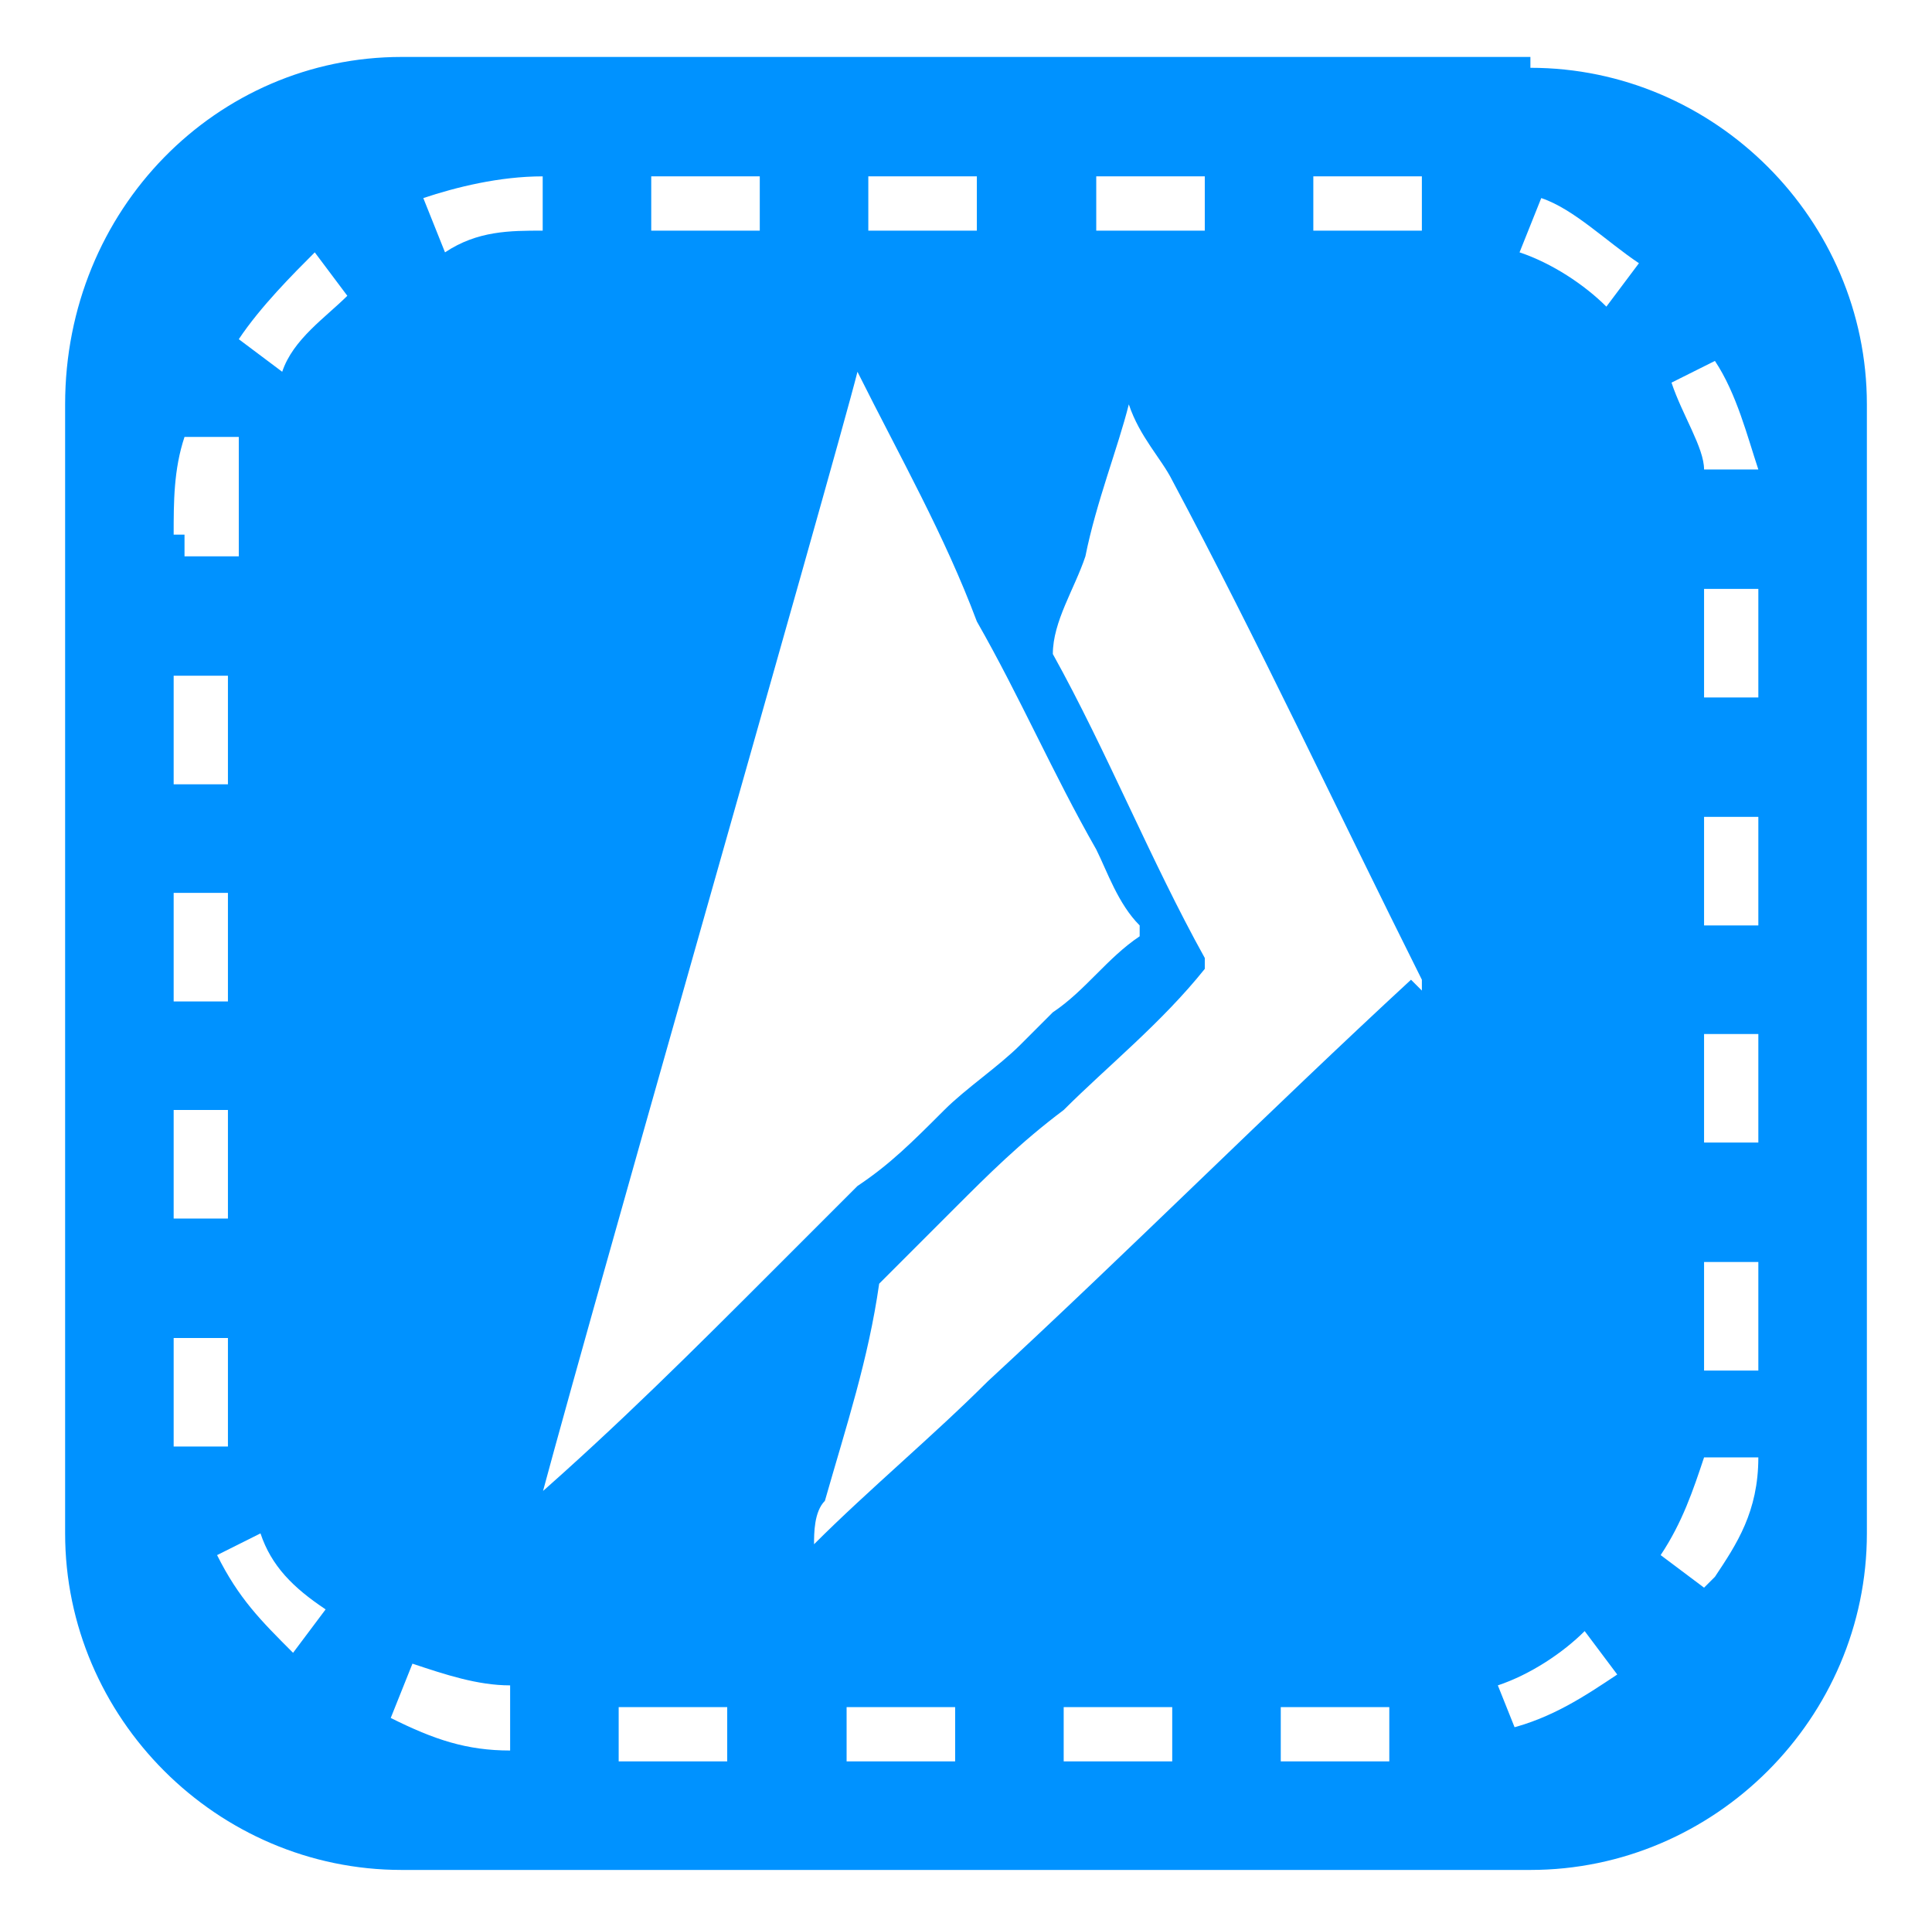 <?xml version="1.0" encoding="UTF-8"?>
<svg id="Layer_1" data-name="Layer 1" xmlns="http://www.w3.org/2000/svg" version="1.1"  viewBox="0 0 17.8 17.7" width="24.46" height="24.39">
  <defs>
    <style>
      .cls-1 {
        fill: #0092ff;
        stroke-width: 0px;
      }
    </style>
  </defs>
  <path class="cls-1" d="M14.1.5H3.7C2,.5.6,1.9.6,3.7v10.4c0,1.7,1.4,3.1,3.1,3.1h10.4c1.7,0,3.1-1.4,3.1-3.1V3.7c0-1.7-1.4-3.1-3.1-3.1ZM15.8,3.3c.2.3.3.7.4,1h-.5c0-.2-.2-.5-.3-.8l.4-.2ZM10.1,1.6h1v.5h-1v-.5ZM8,1.6h1v.5h-1v-.5ZM6,1.6h1v.5h-1v-.5ZM5,1.6v.5c-.3,0-.6,0-.9.2l-.2-.5c.3-.1.7-.2,1.1-.2ZM1.6,4.9c0-.3,0-.6.1-.9h.5c0,.4,0,.6,0,.9v.2h-.5v-.2ZM1.6,6.2h.5v1h-.5v-1ZM1.6,8.2h.5v1h-.5v-1ZM1.6,10.2h.5v1h-.5v-1ZM1.6,12.8v-.5h.5v.5c0,.2,0,.3,0,.5h-.5c0-.1,0-.3,0-.5ZM2.7,15.2c-.3-.3-.5-.5-.7-.9l.4-.2c.1.3.3.5.6.7l-.3.4ZM2.6,3.4l-.4-.3c.2-.3.5-.6.7-.8l.3.4c-.2.2-.5.4-.6.7ZM4.7,16.1c-.4,0-.7-.1-1.1-.3l.2-.5c.3.1.6.2.9.2v.5ZM6.7,16.2h-1v-.5h1v.5ZM4.9,14.1s0,0,0,0c.3-1.2,2.8-9.9,3-10.7,0,0,0,0,0,0,.4.8.8,1.5,1.1,2.3,0,0,0,0,0,0,0,0,0,0,0,0,.4.7.7,1.4,1.1,2.1.1.2.2.5.4.7,0,0,0,.1,0,.1-.3.2-.5.5-.8.7,0,0-.2.2-.3.3-.2.2-.5.4-.7.6-.3.3-.5.5-.8.7-.2.2-.3.3-.5.5,0,0,0,0,0,0-.1.1-.2.2-.3.3-.7.7-1.4,1.4-2.2,2.1ZM8.8,16.2h-1v-.5h1v.5ZM10.8,16.2h-1v-.5h1v.5ZM11.8,16.2v-.5h1v.5s-1,0-1,0ZM13,9c-1.3,1.2-2.6,2.5-3.9,3.7-.5.5-1.1,1-1.6,1.5,0,0,0,0,0,0,0-.1,0-.3.1-.4.2-.7.4-1.3.5-2,0,0,0,0,0,0,.2-.2.5-.5.7-.7.3-.3.6-.6,1-.9.4-.4.9-.8,1.3-1.3,0,0,0,0,0-.1-.5-.9-.9-1.9-1.4-2.8,0,0,0,0,0,0,0-.3.2-.6.3-.9.1-.5.3-1,.4-1.4,0,0,0,0,0,0,.1.3.3.5.4.7.8,1.5,1.5,3,2.3,4.6,0,0,0,0,0,.1ZM13.1,2.1c0,0-.2,0-.3,0h-.7v-.5h.7c.1,0,.2,0,.3,0v.5ZM14,16l-.2-.5c.3-.1.6-.3.8-.5l.3.4c-.3.2-.6.4-1,.5ZM14.8,2.8c-.2-.2-.5-.4-.8-.5l.2-.5c.3.1.6.4.9.6l-.3.4ZM15.7,14.6l-.4-.3c.2-.3.3-.6.4-.9h.5c0,.5-.2.8-.4,1.1ZM16.2,12.6h-.5v-1h.5v1ZM16.2,10.5h-.5v-1h.5v1ZM16.2,8.5h-.5v-1h.5v1ZM16.2,6.4h-.5v-1h.5v1Z"/>
</svg>